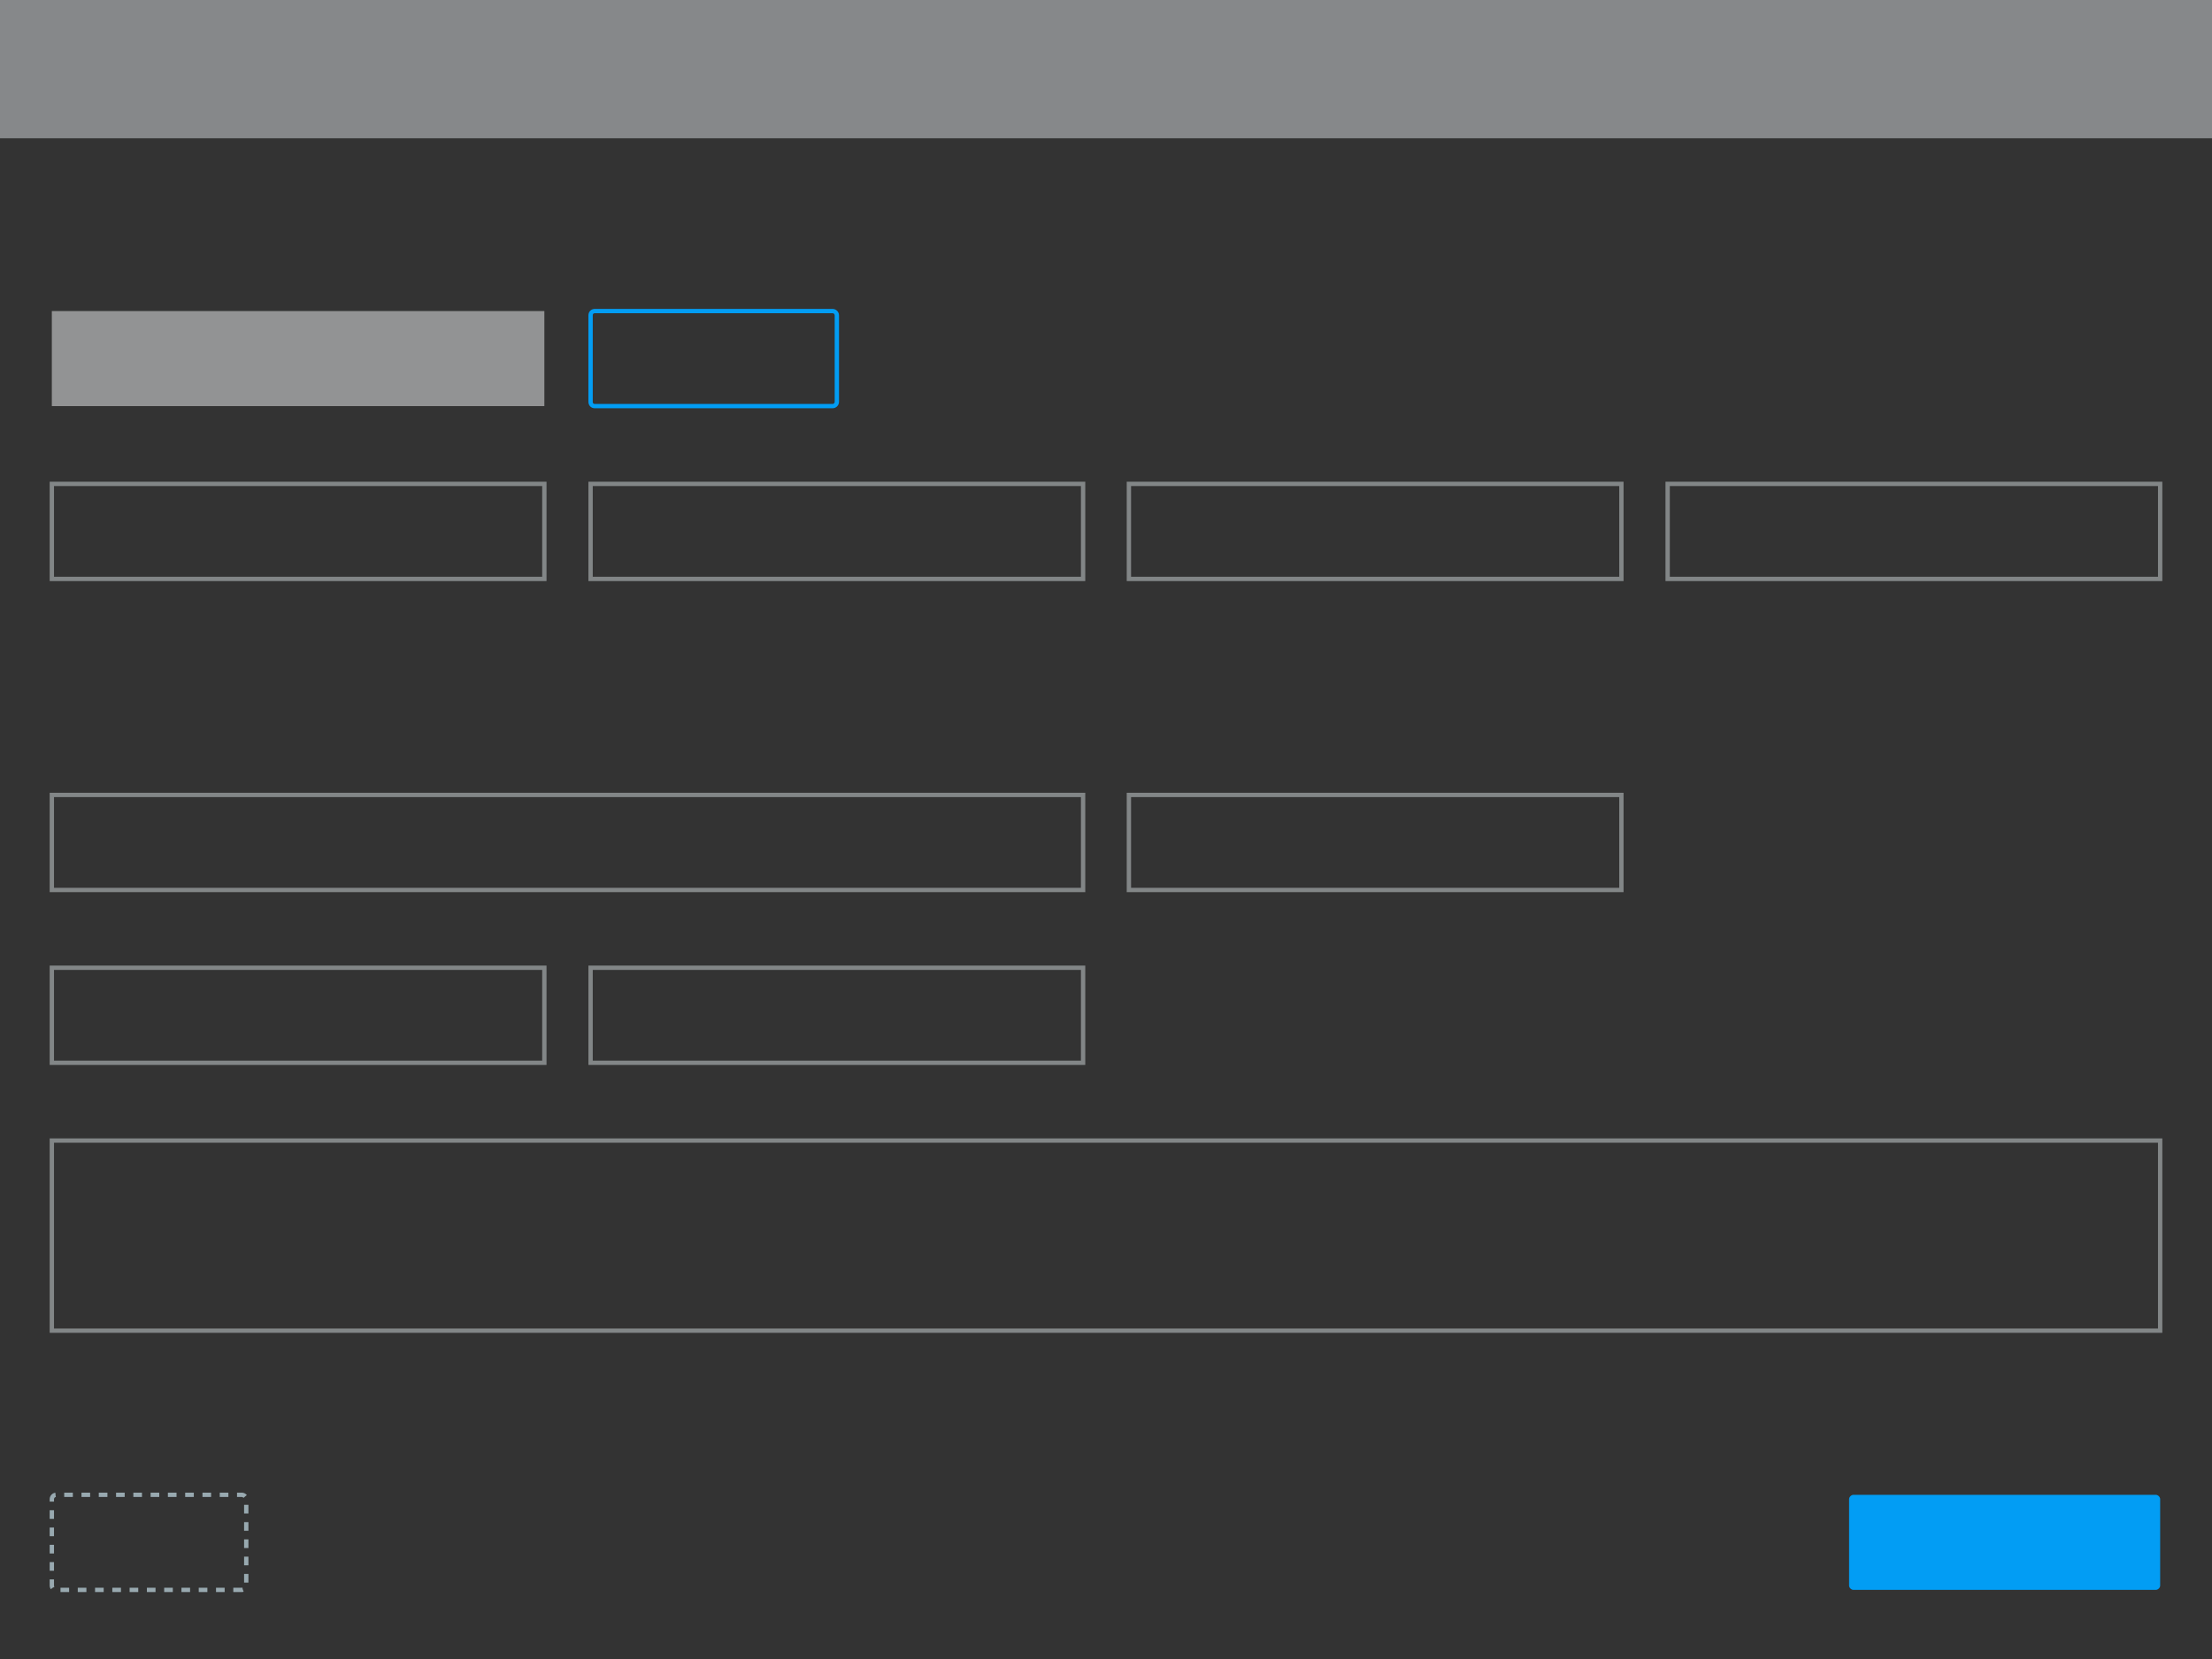 <?xml version="1.0" encoding="utf-8"?>
<!-- Generator: Adobe Illustrator 22.0.1, SVG Export Plug-In . SVG Version: 6.00 Build 0)  -->
<svg version="1.1" id="レイヤー_1" xmlns="http://www.w3.org/2000/svg" xmlns:xlink="http://www.w3.org/1999/xlink" x="0px"
	 y="0px" viewBox="0 0 512 384" style="enable-background:new 0 0 512 384;" xml:space="preserve">
<rect x="0" y="0" width="512" height="384" fill="#333333" stroke="none"/>
<style type="text/css">
	.st0{opacity:0.5;}
	.st1{fill:none;stroke:#D2D9DC;stroke-miterlimit:10;}
	.st2{fill:#F2F3F5;}
	.st3{fill:#D9DEE1;}
	.st4{fill:none;stroke:#98A9B0;stroke-miterlimit:10;stroke-dasharray:2;}
	.st5{fill:#029DF4;}
	.st6{fill:none;stroke:#029DF4;stroke-miterlimit:10;}
</style>
<g class="st0">
	<rect x="12" y="112" class="st1" width="114" height="22"/>
	<rect x="136.7" y="112" class="st1" width="114" height="22"/>
	<rect x="12" y="72" class="st2" width="114" height="22"/>
	<rect x="261.3" y="112" class="st1" width="114" height="22"/>
	<rect x="386" y="112" class="st1" width="114" height="22"/>
	<rect x="12" y="224" class="st1" width="114" height="22"/>
	<rect x="136.7" y="224" class="st1" width="114" height="22"/>
	<rect x="261.3" y="184" class="st1" width="114" height="22"/>
	<rect x="12" y="184" class="st1" width="238.7" height="22"/>
	<rect x="12" y="264" class="st1" width="488" height="44"/>
	<rect y="0" class="st3" width="512" height="32"/>
</g>
<path class="st4" d="M56,368H13c-0.6,0-1-0.5-1-1v-20c0-0.5,0.4-1,1-1h43c0.5,0,1,0.5,1,1v20C57,367.5,56.5,368,56,368z"/>
<path class="st5" d="M499,368h-70c-0.5,0-1-0.5-1-1v-20c0-0.5,0.5-1,1-1h70c0.5,0,1,0.5,1,1v20C500,367.5,499.5,368,499,368z"/>
<path class="st6" d="M192.7,94h-55c-0.6,0-1-0.4-1-1V73c0-0.6,0.4-1,1-1h55c0.5,0,1,0.4,1,1v20C193.7,93.6,193.2,94,192.7,94z"/>
</svg>

